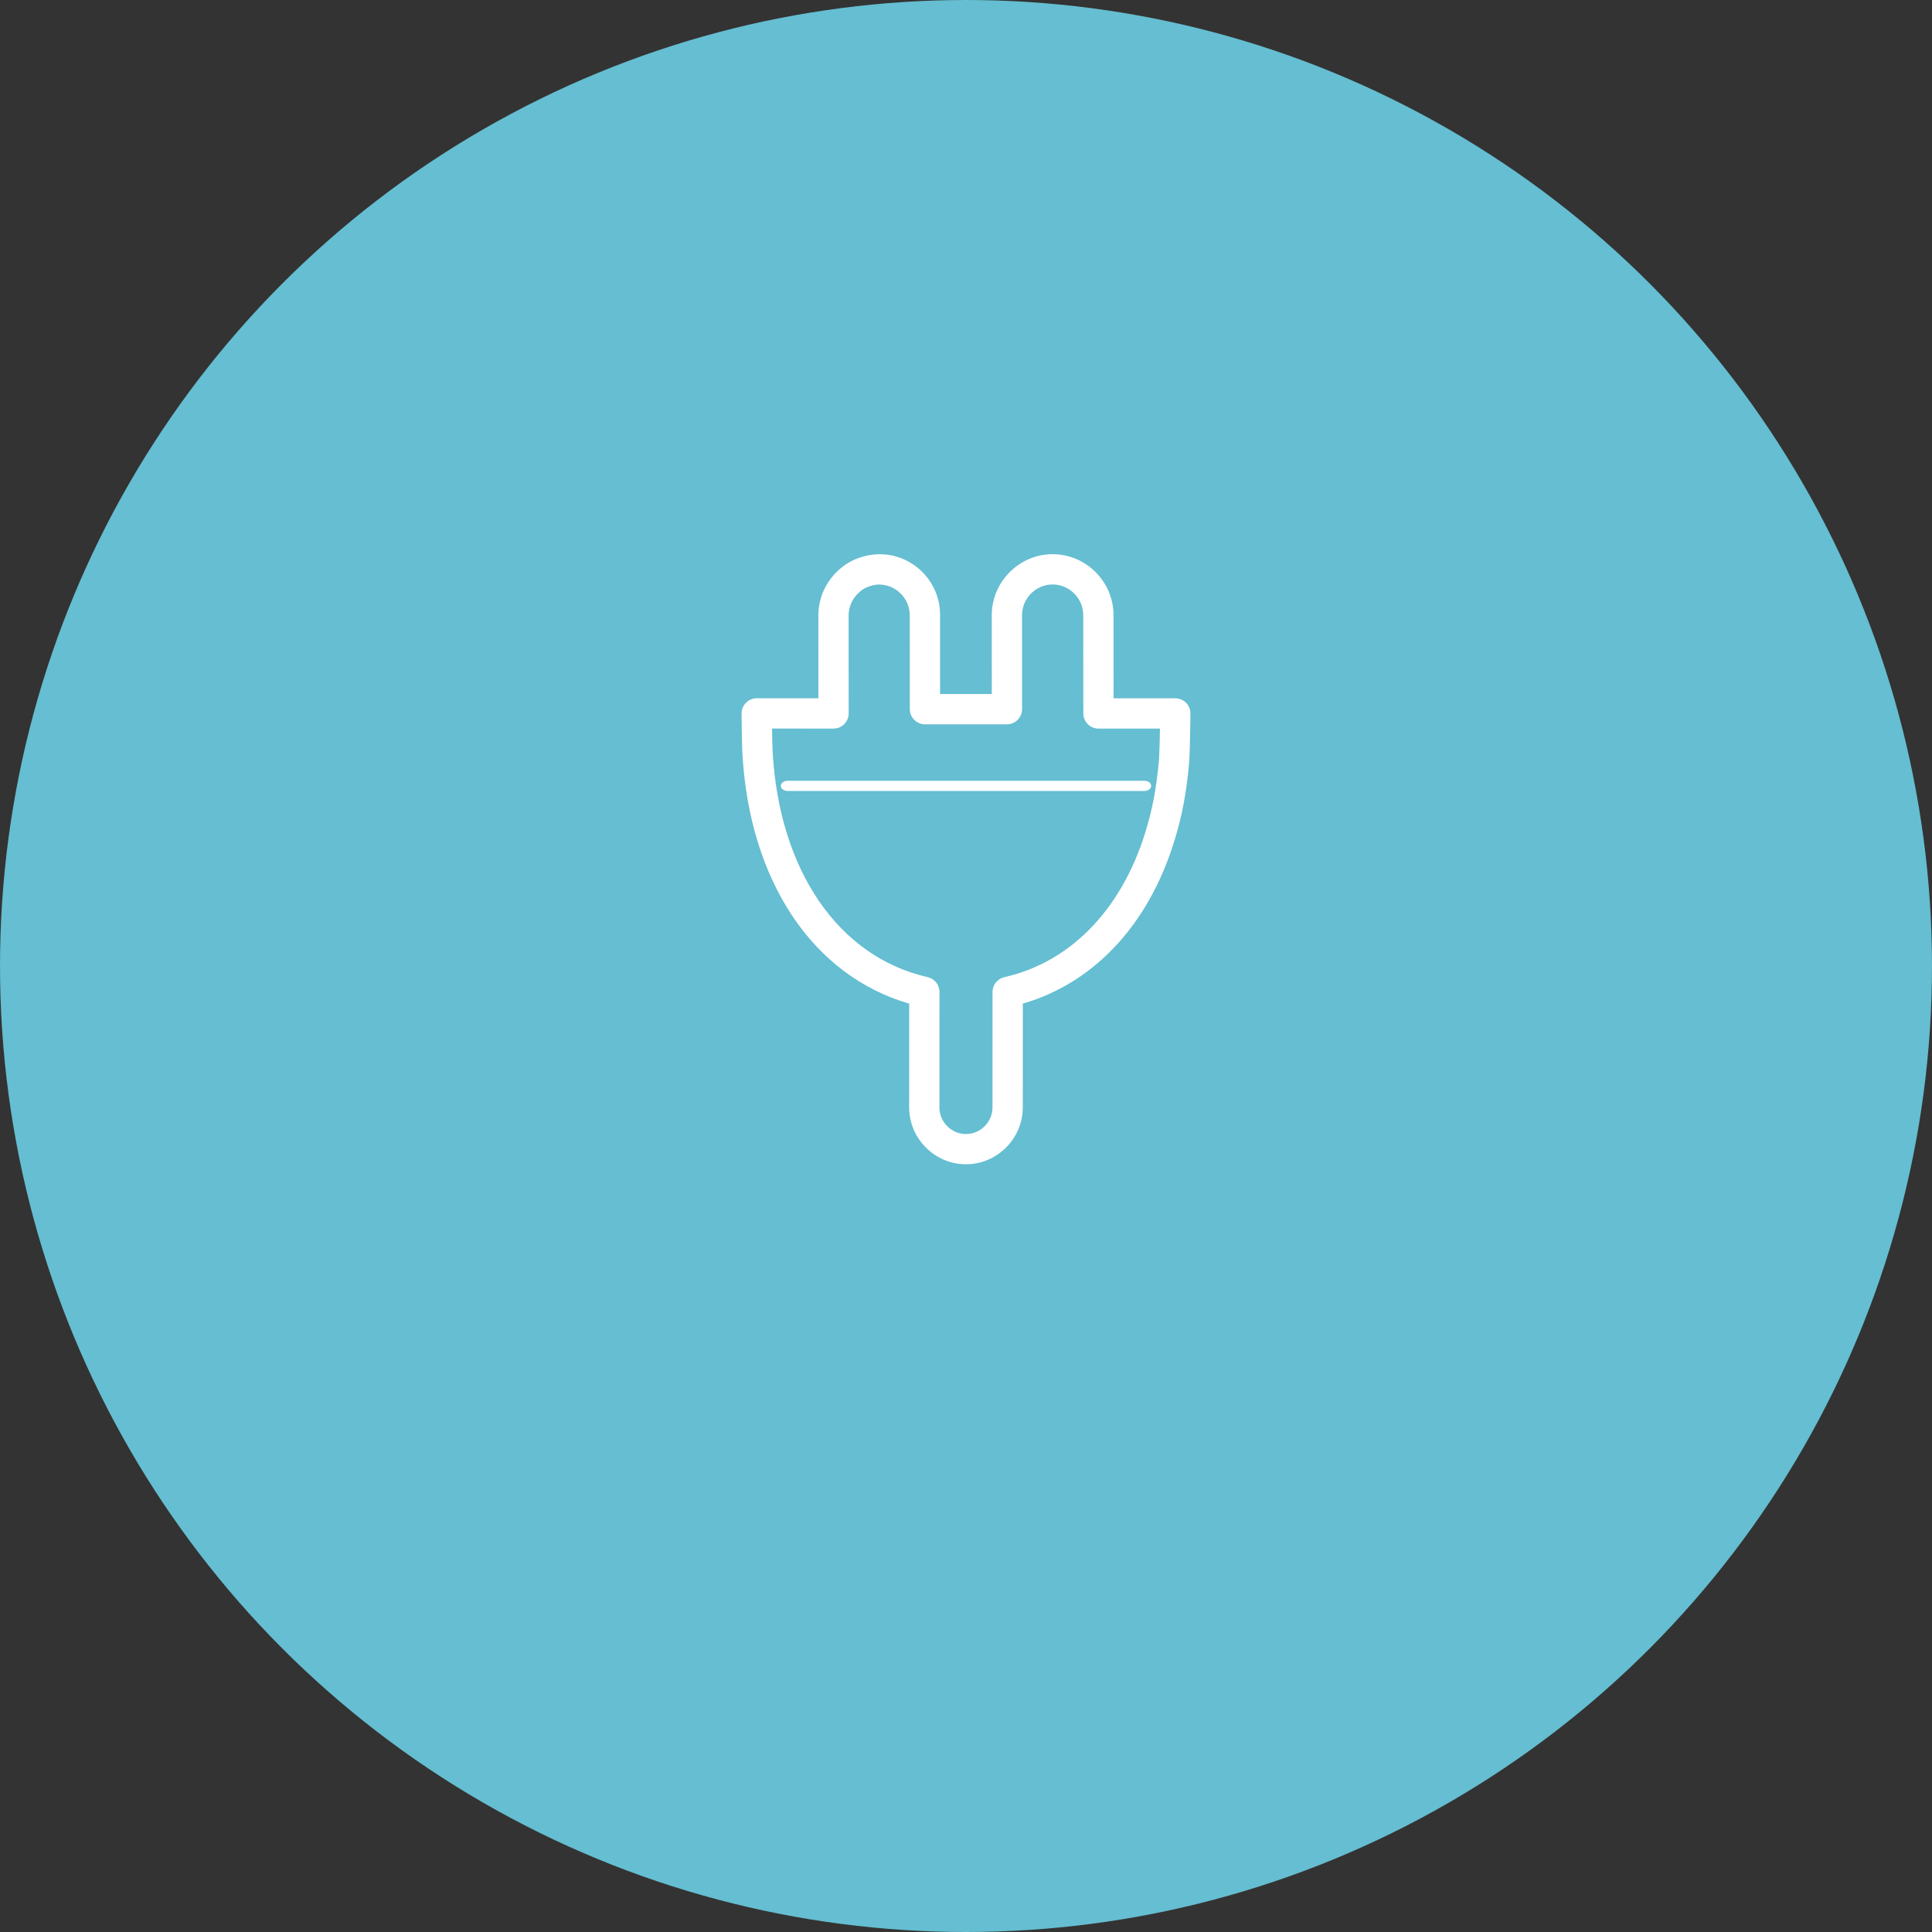 <?xml version="1.0" encoding="UTF-8" standalone="no"?><!DOCTYPE svg PUBLIC "-//W3C//DTD SVG 1.1//EN" "http://www.w3.org/Graphics/SVG/1.1/DTD/svg11.dtd"><svg width="100%" height="100%" viewBox="0 0 380 380" version="1.1" xmlns="http://www.w3.org/2000/svg" xmlns:xlink="http://www.w3.org/1999/xlink" xml:space="preserve" xmlns:serif="http://www.serif.com/" style="fill-rule:evenodd;clip-rule:evenodd;stroke-linejoin:round;stroke-miterlimit:2;"><rect x="0" y="0" width="380" height="380" fill="#333333" stroke="none"/><circle id="Ellipse_68" cx="190" cy="190" r="190" style="fill:#65bed1;"/><g><path id="Pfad_8600" d="M189.995,229l-0.009,0c-6.126,-0.009 -11.163,-5.051 -11.166,-11.178l0.009,-20.424c-18.931,-5.467 -31.423,-24.089 -32.812,-49.247c-0.091,-1.491 -0.157,-7.158 -0.163,-7.8l0,-0.033c0,-1.633 1.343,-2.976 2.976,-2.976l12.135,0l-0.008,-16.365c0.014,-1.762 0.414,-3.499 1.172,-5.09c0.028,-0.056 0.056,-0.111 0.086,-0.166c0.402,-0.815 0.899,-1.579 1.481,-2.277c0.13,-0.162 0.238,-0.3 0.355,-0.428c0.283,-0.314 0.554,-0.578 0.826,-0.832c0.254,-0.238 0.521,-0.462 0.8,-0.67l0.129,-0.1c0.21,-0.171 0.43,-0.33 0.658,-0.476c0.517,-0.34 1.062,-0.634 1.629,-0.881c0.134,-0.063 0.345,-0.143 0.559,-0.219c0.487,-0.188 0.985,-0.344 1.491,-0.468c0.143,-0.039 0.376,-0.1 0.615,-0.141c0.75,-0.147 1.512,-0.22 2.275,-0.22c6.508,0 11.863,5.355 11.863,11.863l0,0.101l0.006,15.532l10.171,0l-0.005,-15.527c0.007,-6.567 5.407,-11.97 11.974,-11.979l0.006,0c6.565,0.012 11.962,5.415 11.967,11.98l0.015,16.365l12.139,0c1.633,0 2.977,1.344 2.977,2.977l0,0.033c0,0.278 -0.079,6.8 -0.2,8.584c-0.015,0.31 -0.034,0.675 -0.058,1.038c-0.119,1.442 -0.283,2.9 -0.5,4.5c-0.087,0.653 -0.184,1.311 -0.29,1.961c-0.194,1.156 -0.408,2.277 -0.644,3.375c-0.214,1 -0.46,1.979 -0.717,2.947l-0.16,0.59c-4.792,17.553 -15.8,29.818 -30.4,34.047l-0.008,20.424c-0.004,6.129 -5.045,11.172 -11.174,11.18Zm-38.144,-85.7c0.028,1.833 0.07,3.81 0.113,4.506c1.292,23.423 12.979,40.422 30.5,44.383c1.352,0.306 2.321,1.518 2.32,2.905l-0.01,22.734c-0.001,2.862 2.352,5.218 5.214,5.221l0.005,-0c2.86,-0.003 5.214,-2.355 5.219,-5.215l0.006,-22.737c0.002,-1.385 0.97,-2.595 2.321,-2.9c13.537,-3.057 23.846,-14.127 28.282,-30.372l0.144,-0.537c0.243,-0.922 0.468,-1.8 0.661,-2.712c0.218,-1.015 0.415,-2.048 0.592,-3.1c0.094,-0.579 0.184,-1.183 0.265,-1.793c0.208,-1.505 0.36,-2.856 0.466,-4.147c0.019,-0.284 0.035,-0.615 0.052,-0.944c0.06,-0.881 0.111,-3.218 0.148,-5.286l-12.096,-0c-1.632,-0 -2.975,-1.343 -2.976,-2.975l-0.018,-19.342c0.001,-3.303 -2.713,-6.023 -6.016,-6.03c-3.299,0.004 -6.013,2.717 -6.02,6.016l0.008,18.512l0,0.004c0,1.631 -1.343,2.974 -2.974,2.974l-16.132,-0c-1.632,-0 -2.975,-1.343 -2.975,-2.975l-0.008,-18.5c-0.022,-3.298 -2.731,-6.003 -6.029,-6.02c-0.346,0.01 -0.691,0.047 -1.031,0.113c-0.1,0.018 -0.18,0.039 -0.262,0.062c-0.266,0.063 -0.528,0.143 -0.783,0.241c-0.028,0.011 -0.171,0.063 -0.2,0.074l-0.123,0.043c-0.287,0.125 -0.563,0.274 -0.825,0.446l-0.43,0.328c-0.109,0.081 -0.213,0.168 -0.313,0.26c-0.152,0.143 -0.3,0.285 -0.442,0.438l-0.139,0.174c-0.013,0.014 -0.085,0.105 -0.1,0.12c-0.297,0.355 -0.547,0.746 -0.746,1.164c-0.021,0.047 -0.044,0.092 -0.068,0.137c-0.348,0.766 -0.532,1.597 -0.54,2.438l0.009,19.318l0,0.004c0,1.631 -1.343,2.974 -2.974,2.974c-0.001,-0 -12.095,-0.004 -12.095,-0.004Z" style="fill:#fff;fill-rule:nonzero;"/><path id="Pfad_8601" d="M225.081,155.574l-70.161,0c-0.743,0 -1.343,-0.447 -1.343,-1c0,-0.553 0.6,-1 1.343,-1l70.159,0c0.743,0 1.343,0.448 1.343,1c0,0.552 -0.602,1 -1.341,1Z" style="fill:#fff;fill-rule:nonzero;"/></g></svg>